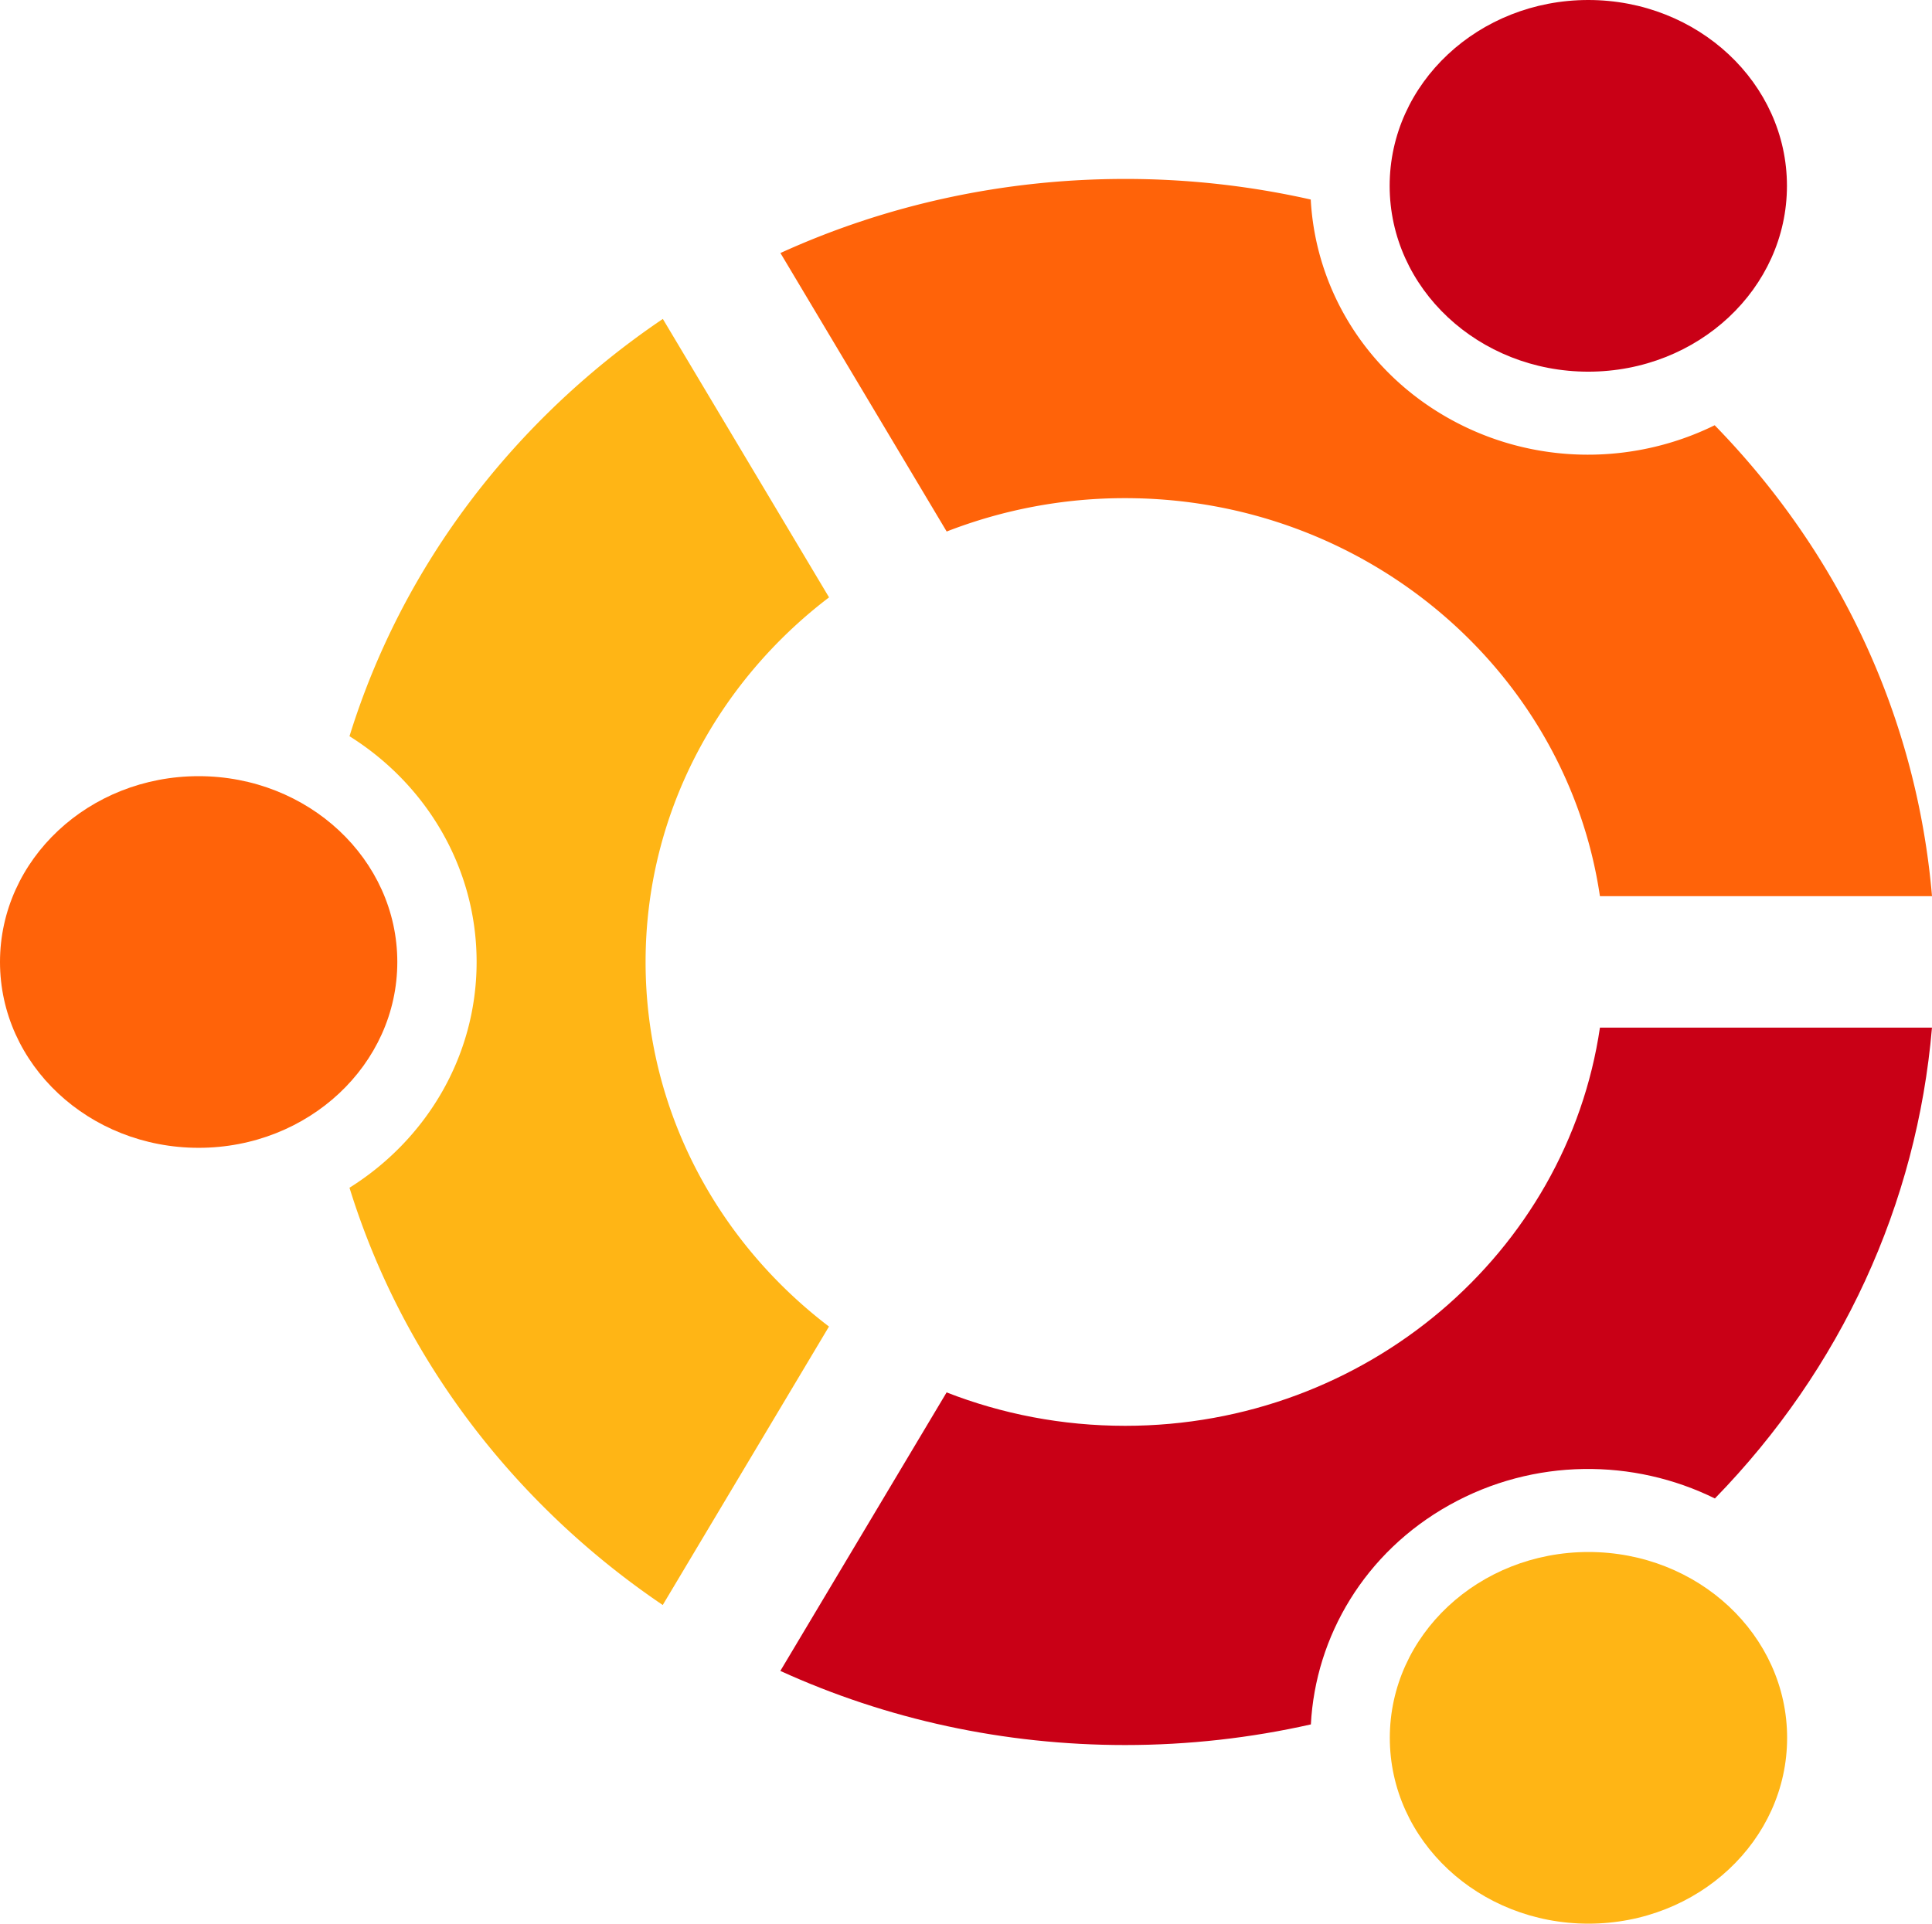 <svg xmlns="http://www.w3.org/2000/svg" xmlns:xlink="http://www.w3.org/1999/xlink" viewBox="11.811 12.73 275.689 274.539" fill="currentColor" aria-hidden="true">
  <a target="_blank" xlink:href="http://logo.webnhanh.com/logo/ubuntu-icon.svg.html">
    <ellipse cx="40.158" cy="150.022" fill="#ff6309" rx="28.347" ry="26.52"/>
    <ellipse cx="238.479" cy="260.747" fill="#ffb515" rx="28.347" ry="26.521"/>
    <path fill="#ff6309" d="M172.369 83.824c34.439 0 63.014 24.735 67.745 56.803H287.5c-2.152-25.198-12.953-48.684-31.01-67.207-11.565 5.697-25.785 5.806-37.865-.938-12.089-6.752-19.104-18.727-19.776-31.276a120.229 120.229 0 00-26.479-2.938c-17.29 0-33.998 3.651-49.195 10.573l23.723 39.745a70.087 70.087 0 0125.471-4.762z"/>
    <path fill="#c90016" d="M240.117 159.387c-4.72 32.08-33.299 56.83-67.748 56.83-9.002 0-17.602-1.694-25.48-4.768l-23.727 39.748c15.193 6.926 31.908 10.579 49.205 10.579 9.035 0 17.914-1.009 26.5-2.944.66-12.563 7.678-24.559 19.775-31.314 12.084-6.75 26.31-6.641 37.877-.932 18.043-18.525 28.832-42.01 30.978-67.199h-47.38z"/>
    <path fill="#ffb515" d="M103.934 150.021c0-21.09 10.249-39.906 26.179-52.036l-23.717-39.739a116.407 116.407 0 00-15.727 12.752C76.943 84.274 67.1 100.305 61.683 117.8c10.913 6.838 18.139 18.707 18.139 32.221 0 13.512-7.227 25.384-18.14 32.219 5.417 17.496 15.26 33.525 28.986 46.803a116.433 116.433 0 0015.714 12.748l23.721-39.742c-15.926-12.129-26.169-30.945-26.169-52.028z"/>
    <ellipse cx="238.456" cy="39.252" fill="#c90016" rx="28.346" ry="26.522"/>
  </a>
</svg>
